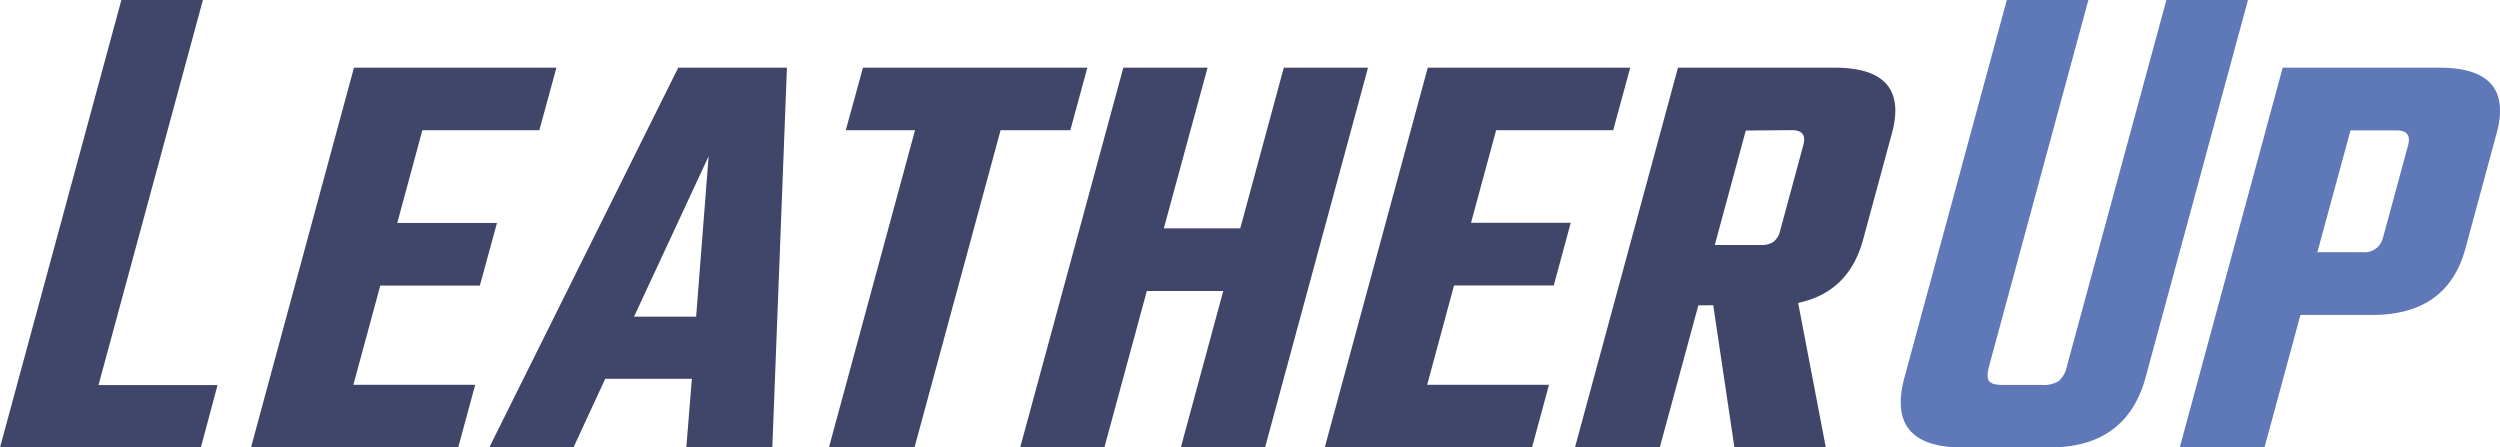 <svg id="Layer_1" data-name="Layer 1" xmlns="http://www.w3.org/2000/svg" viewBox="0 0 672.1 120.3"><defs><style>.cls-1{fill:#40456a;}.cls-2{fill:#5f78b7;}</style></defs><title>LOGO_color</title><path class="cls-1" d="M26.48,103.53h32L54,120.3H0L32.63,0H54.55Z"/><path class="cls-1" d="M95,103.45h32.75l-4.57,16.86H67.47L95.16,18.19h54.43L145,35H113.55L106.8,59.93h26.81L129,76.79H102.23Z"/><path class="cls-1" d="M184.51,120.3,186,101.84H162.71l-8.54,18.46H131.53L182.34,18.19h29.22L207.63,120.3ZM170.45,85.14h16.7L190.51,42Z"/><path class="cls-1" d="M292.32,18.19,287.75,35H269L245.85,120.3h-23L246,35H227.38L232,18.19Z"/><path class="cls-1" d="M345.14,18.19h22.64L340.09,120.3H317.45l11.41-42.07H308.31L296.9,120.3H274.26L302,18.19h22.64L312.88,61.38h20.55Z"/><path class="cls-1" d="M383.68,103.45h32.75l-4.57,16.86H356.14L383.84,18.19h54.43L433.69,35H402.22l-6.75,24.89h26.81l-4.57,16.86H390.9Z"/><path class="cls-1" d="M456.58,82.09,446.21,120.3h-22.8L451.11,18.19h42.07q20.23,0,15.44,17.66l-7.75,28.58q-3.83,14.13-17.46,17l7.44,38.85H466.28l-5.69-38.21Zm12.76-47L461,65.87h12.36a5.75,5.75,0,0,0,3.45-.88,5.23,5.23,0,0,0,1.77-3l6.23-23q1.09-4-3.09-4Z"/><path class="cls-2" d="M582.41,0h21.93L576.83,101.43q-5.12,18.87-25.9,18.87H527.67q-20.78,0-15.66-18.87L539.51,0h21.93L534.76,98.38q-.83,3.05,0,4.1t3.91,1h10.1a8,8,0,0,0,4.67-1,7.36,7.36,0,0,0,2.25-4.1Z"/><path class="cls-2" d="M613.68,18.19h42.07q20.23,0,15.44,17.66l-8.4,31q-4.83,17.82-25.06,17.82H618.45l-9.67,35.64H586Zm27,45.6,6.71-24.73q1.09-4-3.09-4H631.91L623,67.8h12.36A5,5,0,0,0,640.65,63.79Z"/></svg>